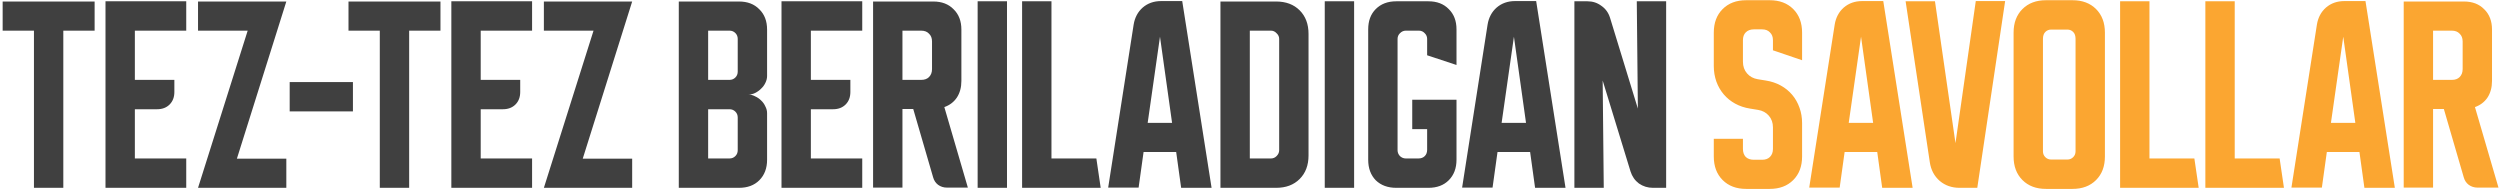 <?xml version="1.0" encoding="UTF-8"?> <svg xmlns="http://www.w3.org/2000/svg" width="772" height="59" viewBox="0 0 772 59" fill="none"><path d="M0.818 0.467H29.218V9.467H19.551V58H10.484V9.467H0.818V0.467ZM32.578 0.4H57.511V9.467H41.645V24.667H53.845V28.4C53.845 30 53.356 31.289 52.378 32.267C51.4 33.244 50.111 33.733 48.511 33.733H41.645V48.933H57.511V58H32.578V0.4ZM88.418 58H61.151L76.484 9.467H61.151V0.467H88.418L73.151 49H88.418V58ZM89.453 34.4V25.333H108.986V34.4H89.453ZM107.615 0.467H136.015V9.467H126.348V58H117.281V9.467H107.615V0.467ZM139.375 0.4H164.308V9.467H148.442V24.667H160.642V28.4C160.642 30 160.153 31.289 159.175 32.267C158.197 33.244 156.908 33.733 155.308 33.733H148.442V48.933H164.308V58H139.375V0.4ZM195.215 58H167.948L183.281 9.467H167.948V0.467H195.215L179.948 49H195.215V58ZM209.609 0.467H228.209C230.832 0.467 232.92 1.267 234.476 2.867C236.076 4.422 236.876 6.511 236.876 9.133V23.467C236.876 24.178 236.698 24.889 236.343 25.6C236.032 26.267 235.587 26.867 235.009 27.4C234.476 27.933 233.854 28.378 233.143 28.733C232.476 29.044 231.809 29.2 231.143 29.2C231.809 29.2 232.476 29.378 233.143 29.733C233.854 30.044 234.476 30.467 235.009 31C235.587 31.533 236.032 32.156 236.343 32.867C236.698 33.533 236.876 34.222 236.876 34.933V49.333C236.876 51.956 236.076 54.067 234.476 55.667C232.92 57.222 230.832 58 228.209 58H209.609V0.467ZM218.676 33.733V48.933H225.276C225.987 48.933 226.587 48.689 227.076 48.2C227.565 47.711 227.809 47.111 227.809 46.4V36.267C227.809 35.556 227.565 34.956 227.076 34.467C226.587 33.978 225.987 33.733 225.276 33.733H218.676ZM225.276 24.667C225.987 24.667 226.587 24.422 227.076 23.933C227.565 23.444 227.809 22.844 227.809 22.133V12C227.809 11.289 227.565 10.689 227.076 10.2C226.587 9.711 225.987 9.467 225.276 9.467H218.676V24.667H225.276ZM241.328 0.4H266.261V9.467H250.395V24.667H262.595V28.4C262.595 30 262.106 31.289 261.128 32.267C260.15 33.244 258.861 33.733 257.261 33.733H250.395V48.933H266.261V58H241.328V0.4ZM269.609 0.467H288.209C290.832 0.467 292.92 1.267 294.476 2.867C296.076 4.422 296.876 6.511 296.876 9.133V25C296.876 27 296.409 28.711 295.476 30.133C294.543 31.511 293.254 32.489 291.609 33.067L298.876 57.933H292.409C291.387 57.933 290.476 57.644 289.676 57.067C288.92 56.489 288.409 55.711 288.143 54.733L282.009 33.667H278.676V57.933H269.609V0.467ZM278.676 24.667H284.476C285.498 24.667 286.298 24.378 286.876 23.8C287.498 23.178 287.809 22.356 287.809 21.333V12.8C287.809 11.778 287.498 10.978 286.876 10.4C286.298 9.778 285.498 9.467 284.476 9.467H278.676V24.667ZM301.896 58V0.4H310.962V58H301.896ZM339.892 58H315.625V0.4H324.692V48.933H338.558L339.892 58ZM350.07 7.6C350.425 5.422 351.359 3.667 352.87 2.333C354.425 1 356.314 0.333 358.536 0.333H365.07L374.136 58H364.736L363.203 46.933H353.136L351.603 57.933H342.203L350.07 7.6ZM354.403 37.933H361.936L358.203 11.333L354.403 37.933ZM394.075 0.467C397.097 0.467 399.519 1.378 401.342 3.2C403.164 5.022 404.075 7.444 404.075 10.467V48C404.075 51.022 403.164 53.444 401.342 55.267C399.519 57.089 397.097 58 394.075 58H376.875V0.467H394.075ZM385.942 9.467V48.933H392.475C393.142 48.933 393.719 48.689 394.208 48.2C394.742 47.667 395.008 47.067 395.008 46.4V12C395.008 11.333 394.742 10.756 394.208 10.267C393.719 9.733 393.142 9.467 392.475 9.467H385.942ZM409.083 58V0.4H418.15V58H409.083ZM422.5 9.067C422.5 6.444 423.278 4.356 424.833 2.8C426.433 1.2 428.544 0.4 431.167 0.4H441.1C443.722 0.4 445.811 1.2 447.367 2.8C448.967 4.356 449.767 6.444 449.767 9.067V20.067L440.7 17.067V12C440.7 11.333 440.456 10.756 439.967 10.267C439.478 9.733 438.878 9.467 438.167 9.467H434.1C433.433 9.467 432.833 9.733 432.3 10.267C431.811 10.756 431.567 11.333 431.567 12V46.4C431.567 47.067 431.811 47.667 432.3 48.2C432.833 48.689 433.433 48.933 434.1 48.933H438.033C438.833 48.933 439.478 48.689 439.967 48.2C440.456 47.711 440.7 47.067 440.7 46.267V39.867H436.1V30.8H449.767V49.333C449.767 51.956 448.967 54.067 447.367 55.667C445.811 57.222 443.722 58 441.1 58H431.167C428.544 58 426.433 57.222 424.833 55.667C423.278 54.067 422.5 51.956 422.5 49.333V9.067ZM459.367 7.6C459.722 5.422 460.656 3.667 462.167 2.333C463.722 1 465.611 0.333 467.833 0.333H474.367L483.433 58H474.033L472.5 46.933H462.433L460.9 57.933H451.5L459.367 7.6ZM463.7 37.933H471.233L467.5 11.333L463.7 37.933ZM486.172 58V0.4H490.239C491.839 0.4 493.261 0.867 494.505 1.8C495.794 2.689 496.683 3.911 497.172 5.467L505.772 33.533L505.439 0.4H514.505V58H510.439C508.839 58 507.394 57.556 506.105 56.667C504.861 55.733 503.994 54.489 503.505 52.933L494.905 24.867L495.239 58H486.172Z" fill="#404040"></path><path d="M529.219 20.4V10.067C529.219 7.044 530.13 4.622 531.952 2.8C533.774 0.978 536.197 0.067 539.219 0.067H546.485C549.508 0.067 551.93 0.978 553.752 2.8C555.574 4.622 556.485 7.044 556.485 10.067V18.6L547.485 15.533V12.4C547.485 11.378 547.174 10.578 546.552 10C545.974 9.378 545.174 9.067 544.152 9.067H541.552C540.53 9.067 539.708 9.378 539.085 10C538.508 10.578 538.219 11.378 538.219 12.4V19.067C538.219 20.489 538.641 21.689 539.485 22.667C540.33 23.644 541.441 24.244 542.819 24.467L545.285 24.867C546.974 25.133 548.508 25.644 549.885 26.4C551.263 27.156 552.441 28.111 553.419 29.267C554.397 30.422 555.152 31.756 555.685 33.267C556.219 34.733 556.485 36.311 556.485 38V48.333C556.485 51.356 555.574 53.778 553.752 55.6C551.93 57.422 549.508 58.333 546.485 58.333H539.219C536.197 58.333 533.774 57.422 531.952 55.6C530.13 53.778 529.219 51.356 529.219 48.333V42.867H538.219V46C538.219 47.022 538.508 47.844 539.085 48.467C539.708 49.044 540.53 49.333 541.552 49.333H544.152C545.174 49.333 545.974 49.044 546.552 48.467C547.174 47.844 547.485 47.022 547.485 46V39.333C547.485 37.911 547.063 36.711 546.219 35.733C545.374 34.756 544.263 34.156 542.885 33.933L540.419 33.533C538.73 33.267 537.197 32.756 535.819 32C534.441 31.244 533.263 30.289 532.285 29.133C531.308 27.978 530.552 26.667 530.019 25.2C529.485 23.689 529.219 22.089 529.219 20.4ZM566.554 7.6C566.91 5.422 567.843 3.667 569.354 2.333C570.91 1 572.799 0.333 575.021 0.333H581.554L590.621 58H581.221L579.688 46.933H569.621L568.088 57.933H558.688L566.554 7.6ZM570.888 37.933H578.421L574.688 11.333L570.888 37.933ZM597.52 0.4L603.853 44.2L610.12 0.333H619.186L610.586 58H605.12C602.72 58 600.675 57.289 598.986 55.867C597.298 54.4 596.275 52.467 595.92 50.067L588.453 0.4H597.52ZM621.797 10.067C621.797 7.044 622.708 4.622 624.53 2.8C626.352 0.978 628.775 0.067 631.797 0.067H639.997C643.019 0.067 645.441 0.978 647.264 2.8C649.086 4.622 649.997 7.044 649.997 10.067V48.333C649.997 51.356 649.086 53.778 647.264 55.6C645.441 57.422 643.019 58.333 639.997 58.333H631.797C628.775 58.333 626.352 57.422 624.53 55.6C622.708 53.778 621.797 51.356 621.797 48.333V10.067ZM633.397 49.267H638.397C639.108 49.267 639.708 49.022 640.197 48.533C640.686 48.044 640.93 47.444 640.93 46.733V12C640.93 11.067 640.686 10.356 640.197 9.867C639.708 9.378 639.108 9.133 638.397 9.133H633.397C632.686 9.133 632.086 9.378 631.597 9.867C631.108 10.356 630.864 11.067 630.864 12V46.733C630.864 47.444 631.108 48.044 631.597 48.533C632.086 49.022 632.686 49.267 633.397 49.267ZM678.954 58H654.688V0.4H663.754V48.933H677.621L678.954 58ZM705.282 58H681.016V0.4H690.082V48.933H703.949L705.282 58ZM715.46 7.6C715.816 5.422 716.749 3.667 718.26 2.333C719.816 1 721.705 0.333 723.927 0.333H730.46L739.527 58H730.127L728.594 46.933H718.527L716.994 57.933H707.594L715.46 7.6ZM719.794 37.933H727.327L723.594 11.333L719.794 37.933ZM742.266 0.467H760.866C763.488 0.467 765.577 1.267 767.132 2.867C768.732 4.422 769.532 6.511 769.532 9.133V25C769.532 27 769.066 28.711 768.132 30.133C767.199 31.511 765.91 32.489 764.266 33.067L771.532 57.933H765.066C764.043 57.933 763.132 57.644 762.332 57.067C761.577 56.489 761.066 55.711 760.799 54.733L754.666 33.667H751.332V57.933H742.266V0.467ZM751.332 24.667H757.132C758.155 24.667 758.955 24.378 759.532 23.8C760.155 23.178 760.466 22.356 760.466 21.333V12.8C760.466 11.778 760.155 10.978 759.532 10.4C758.955 9.778 758.155 9.467 757.132 9.467H751.332V24.667Z" fill="#FBA631"></path></svg> 